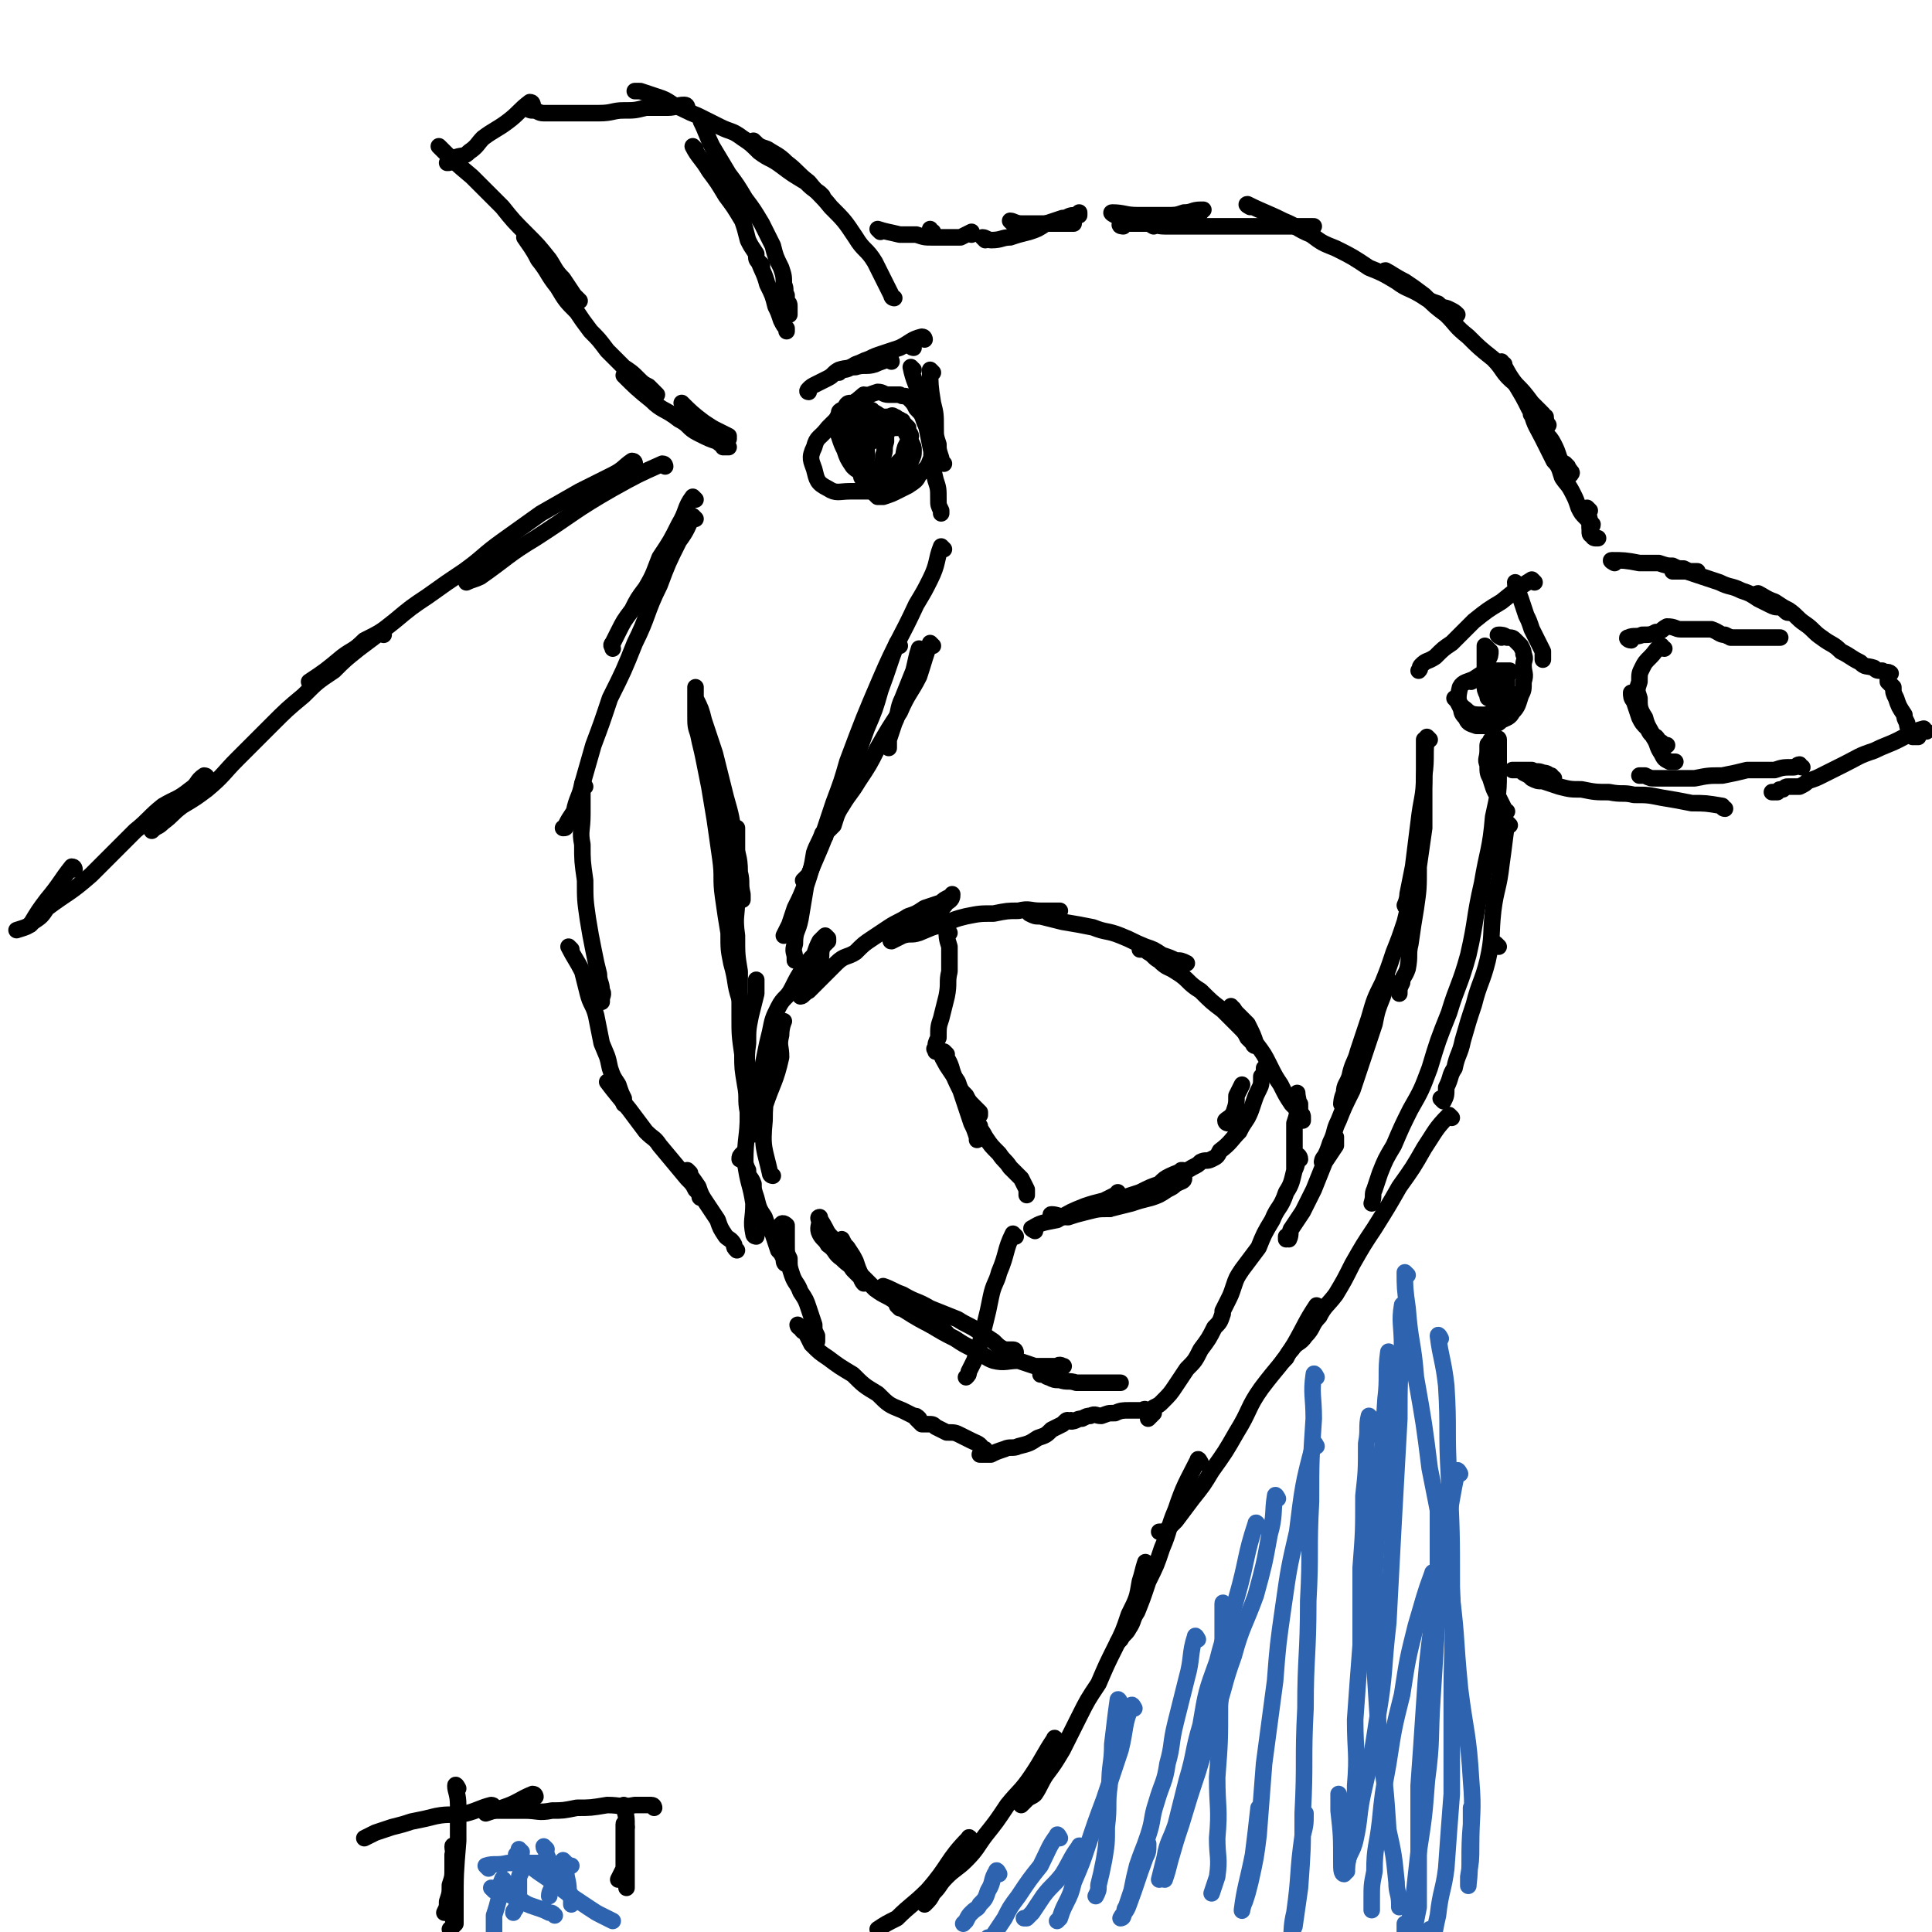 <svg viewBox='0 0 700 700' version='1.1' xmlns='http://www.w3.org/2000/svg' xmlns:xlink='http://www.w3.org/1999/xlink'><g fill='none' stroke='#000000' stroke-width='6' stroke-linecap='round' stroke-linejoin='round'><path d='M344,338c0,0 -1,-1 -1,-1 0,2 0,3 1,6 0,5 0,5 0,9 -1,4 0,4 -1,9 -1,4 -1,4 -2,8 -1,3 -1,3 -1,7 -1,2 -1,2 -1,4 -1,0 0,0 0,1 '/><path d='M342,382c0,0 -1,-1 -1,-1 0,2 1,3 2,5 2,3 2,3 4,6 1,3 1,3 3,5 1,2 1,2 3,4 1,1 1,1 2,2 0,0 0,0 0,1 '/><path d='M343,382c0,0 -1,-1 -1,-1 1,3 2,3 3,7 1,3 1,3 3,7 1,3 1,3 2,6 1,3 1,3 2,6 1,2 1,2 2,5 0,0 0,0 0,1 '/><path d='M355,408c0,0 -1,-1 -1,-1 1,2 2,3 3,5 2,3 2,3 5,6 2,3 2,2 4,5 2,2 2,2 4,4 1,2 1,2 2,4 0,1 0,1 0,2 '/><path d='M375,446c0,0 -2,-1 -1,-1 3,-2 4,-2 9,-3 5,-3 5,-3 10,-5 3,-1 3,-1 7,-2 2,-1 2,-1 4,-2 1,0 0,0 1,-1 '/><path d='M382,441c0,0 -2,-1 -1,-1 2,0 3,1 6,1 3,-1 3,-1 7,-2 4,-1 4,-1 8,-1 4,-1 4,-1 8,-2 3,-1 3,-1 7,-2 3,-1 3,-1 6,-3 2,-1 2,-1 3,-2 2,-1 3,-1 3,-2 0,0 -1,0 -2,1 -1,0 -1,0 -3,1 '/><path d='M402,438c0,0 -2,-1 -1,-1 5,-3 6,-3 12,-5 4,-2 4,-2 7,-3 2,-2 2,-2 4,-3 2,-1 3,-1 4,-2 1,0 0,0 0,0 '/><path d='M427,427c0,0 -2,-1 -1,-1 2,-2 3,-1 6,-3 2,-1 2,-1 3,-2 2,-1 2,0 4,-1 2,-1 2,-1 3,-3 4,-3 4,-4 7,-7 1,-2 1,-2 3,-5 1,-2 1,-2 2,-5 1,-3 1,-3 2,-5 1,-2 1,-2 1,-5 1,-1 1,-1 1,-3 0,0 0,0 0,0 '/><path d='M445,407c0,0 -1,0 -1,-1 1,-1 2,-1 3,-3 1,-3 1,-3 1,-6 1,-2 1,-2 2,-4 0,0 0,0 0,0 '/><path d='M368,448c0,0 -1,-1 -1,-1 -3,6 -2,7 -5,14 -1,4 -2,4 -3,9 -1,5 -1,5 -2,9 -1,4 -1,4 -2,8 -1,3 -1,3 -2,6 -1,2 -1,2 -2,4 0,1 0,1 -1,2 '/><path d='M323,468c0,0 -1,-1 -1,-1 4,3 4,5 9,8 3,2 3,2 6,3 2,1 2,1 4,3 1,1 1,1 2,2 '/><path d='M321,467c0,0 -1,-1 -1,-1 3,1 4,2 7,3 5,3 5,2 10,5 5,2 5,2 10,4 3,2 4,2 7,4 3,2 3,2 6,4 2,2 2,2 4,3 1,0 1,0 3,0 1,0 1,1 1,1 '/><path d='M326,474c0,0 -1,-1 -1,-1 5,3 6,4 12,7 5,3 5,3 9,5 3,2 3,2 7,4 4,2 4,3 7,4 4,1 5,0 9,0 3,1 3,1 6,2 2,0 2,0 5,0 2,0 2,0 4,0 1,0 2,0 1,0 0,0 -1,-1 -2,0 -2,0 -2,0 -3,0 -1,1 -1,1 -2,1 -1,0 -1,1 -1,1 0,0 0,0 0,1 2,0 2,1 3,1 2,1 2,1 4,1 3,1 3,0 6,1 3,0 3,0 5,0 3,0 3,0 5,0 2,0 2,0 3,0 1,0 1,0 2,0 0,0 1,0 1,0 -1,0 -1,0 -3,0 '/><path d='M337,480c0,0 0,-1 -1,-1 -5,-4 -5,-4 -11,-7 -4,-3 -4,-2 -8,-5 -3,-3 -3,-3 -6,-6 -3,-3 -3,-2 -6,-5 -3,-2 -2,-3 -5,-5 -1,-2 -2,-2 -3,-4 -1,-2 0,-3 0,-5 0,0 0,1 0,1 0,-1 -1,-2 0,-2 0,1 1,2 2,4 1,2 1,2 3,4 1,3 1,3 3,6 2,2 2,2 4,5 1,1 1,1 3,3 0,1 1,2 1,2 0,0 -1,-1 -1,-3 -1,-2 -1,-2 -2,-5 -1,-2 -1,-2 -3,-5 -1,-1 -1,-1 -2,-3 0,0 0,0 0,0 '/><path d='M280,426c0,0 -1,0 -1,-1 -2,-9 -3,-9 -2,-19 0,-9 1,-9 3,-19 1,-6 1,-6 3,-12 0,-3 1,-5 1,-5 0,0 -1,2 -1,5 -1,4 0,4 0,8 -2,9 -3,9 -6,18 -1,3 -1,6 -1,6 -1,0 0,-2 0,-5 0,-4 -1,-4 0,-9 0,-5 0,-5 1,-10 1,-5 1,-5 2,-9 1,-5 1,-5 3,-9 2,-4 3,-3 5,-7 2,-4 2,-4 4,-7 2,-3 2,-3 4,-5 1,-3 1,-3 2,-5 1,-1 1,-1 2,-2 0,0 0,0 1,1 0,0 0,0 0,1 -1,1 -1,1 -2,2 -1,3 0,3 -1,5 -1,2 -2,2 -3,4 -1,2 -1,2 -1,4 -1,2 -1,2 -2,3 0,1 -1,2 -1,2 1,0 1,-1 3,-2 2,-2 2,-2 4,-4 3,-3 3,-3 6,-6 3,-3 4,-2 7,-4 3,-3 3,-3 6,-5 3,-2 3,-2 6,-4 3,-2 4,-2 7,-4 3,-1 3,-1 6,-3 3,-1 3,-1 6,-2 1,-1 1,-1 3,-2 1,0 1,-1 1,-1 0,1 0,2 -2,3 -2,3 -2,2 -5,4 -2,2 -2,2 -5,4 -2,1 -1,2 -4,3 -1,1 -1,0 -3,1 -2,1 -4,2 -3,2 0,0 2,-1 4,-2 3,-1 3,0 6,-1 5,-2 4,-2 9,-3 4,-2 4,-2 8,-3 5,-1 5,-1 10,-1 5,-1 5,-1 9,-1 4,-1 4,0 8,0 2,0 2,0 5,0 0,0 0,0 1,0 1,0 1,0 1,0 0,0 -1,0 -2,0 -1,0 -1,0 -3,0 -1,0 -1,0 -3,0 -1,0 -1,0 -1,0 -1,0 -1,0 -2,0 -1,0 -1,0 -1,0 0,0 0,0 1,1 2,1 2,1 4,1 4,1 4,1 8,2 6,1 6,1 11,2 5,2 5,1 10,3 5,2 4,2 9,4 3,1 3,1 6,3 3,1 3,1 5,2 2,0 2,1 3,1 0,0 1,0 1,0 -2,-1 -2,-1 -4,-1 -3,0 -3,0 -5,-1 -2,-1 -2,-1 -4,-2 -1,0 -1,0 -2,-1 -1,0 -1,0 -1,0 -1,0 -1,0 -1,0 1,0 2,0 3,1 2,1 2,2 4,3 3,3 3,2 6,4 5,3 4,4 9,7 4,4 4,4 8,7 3,3 3,3 6,6 2,2 2,2 3,4 1,1 1,1 2,2 0,1 1,1 1,1 -1,-1 -2,-2 -3,-3 -1,-3 -1,-3 -2,-5 -1,-2 -1,-2 -2,-3 -1,-2 -2,-2 -2,-3 0,0 0,-1 0,0 1,0 1,1 2,2 2,2 2,2 4,4 2,4 2,4 3,7 3,4 3,4 5,8 2,4 2,4 4,7 2,4 2,4 4,7 2,2 2,2 3,4 0,1 0,1 1,2 0,0 0,-1 0,-1 0,-1 0,-1 -1,-2 0,-2 0,-2 0,-3 -1,-1 -1,-1 -1,-2 0,0 0,0 0,-1 0,0 0,-1 0,-1 0,2 1,3 0,5 0,3 0,3 -1,6 0,3 0,3 0,6 0,3 0,3 0,5 0,2 0,2 0,4 0,1 0,1 0,2 0,0 0,0 0,0 0,-1 0,-1 0,-2 0,-1 0,-1 0,-2 1,0 2,0 2,0 0,-1 -1,-2 -1,-1 0,2 0,3 -1,5 -1,4 -1,5 -3,8 -2,6 -3,5 -5,10 -3,5 -3,5 -5,10 -3,4 -3,4 -6,8 -2,3 -2,3 -3,6 -1,3 -1,3 -2,5 -1,2 -1,2 -2,4 0,0 0,0 0,1 -1,3 -1,3 -3,5 -2,4 -2,4 -5,8 -2,4 -2,4 -5,7 -2,3 -2,3 -4,6 -2,3 -2,3 -5,6 -1,1 -1,1 -3,2 -1,2 -2,3 -2,4 0,0 1,-1 2,-2 0,-1 0,-1 -1,-1 0,-1 0,0 -1,0 -1,0 -1,-1 -2,0 -3,0 -2,0 -5,0 -2,0 -3,0 -5,1 -3,0 -2,0 -5,1 -2,0 -2,-1 -4,0 -1,0 -1,0 -3,1 -2,0 -2,1 -4,1 0,0 1,0 0,0 0,-1 0,0 -1,0 0,0 0,-1 -1,0 0,0 0,0 -1,1 -2,1 -2,1 -4,2 -2,2 -2,2 -5,3 -3,2 -3,2 -7,3 -2,1 -3,0 -5,1 -3,1 -3,1 -5,2 -1,0 -1,0 -1,0 -1,0 -1,0 -1,0 -1,0 -1,0 -1,0 0,0 -1,0 -1,0 1,-1 1,-1 1,-1 0,-1 1,0 1,0 0,-1 0,-1 -1,-1 -1,-2 -2,-2 -4,-3 -2,-1 -2,-1 -4,-2 -2,-1 -2,-1 -5,-1 -2,-1 -2,-1 -4,-2 -1,-1 -1,-1 -3,-1 -1,0 -1,0 -2,0 -1,-1 -1,-1 -2,-2 0,0 1,0 1,0 -1,-1 -1,-1 -2,-1 -2,-1 -2,-1 -4,-2 -5,-2 -5,-2 -9,-6 -5,-3 -5,-3 -9,-7 -5,-3 -5,-3 -9,-6 -3,-2 -3,-2 -6,-5 -1,-2 -1,-2 -2,-4 -1,-1 -1,0 -2,-2 -1,0 -1,-1 -1,-1 0,0 1,1 2,2 1,0 1,0 2,1 1,0 1,0 1,0 1,1 0,1 1,2 0,1 1,1 1,1 0,0 0,-1 0,-2 -1,-2 -1,-2 -1,-4 -1,-3 -1,-3 -2,-6 -1,-3 -1,-3 -3,-6 -1,-3 -2,-3 -3,-6 -1,-3 -1,-3 -1,-6 -1,-2 -1,-2 -1,-5 0,-2 0,-2 0,-4 0,-1 0,-1 0,-2 0,-1 0,-1 0,-1 -1,-1 -2,-1 -2,0 0,1 1,2 1,4 0,1 0,1 1,3 0,2 0,2 0,4 0,1 0,1 0,2 0,0 0,0 0,0 0,0 0,1 0,1 -1,0 -1,-1 -1,-2 -1,-2 -1,-2 -2,-3 -1,-3 -1,-3 -2,-6 -2,-3 -2,-3 -3,-6 -2,-3 -2,-3 -3,-7 -1,-3 -1,-3 -1,-5 -1,-3 -2,-2 -2,-5 -1,-2 -1,-2 -1,-3 -1,-1 -2,-1 -2,-1 0,-1 0,-1 1,-2 '/><path d='M334,236c0,0 -1,-1 -1,-1 -1,3 -1,4 -2,8 -2,5 -2,5 -4,10 -2,4 -1,5 -3,9 -1,3 -1,3 -2,6 0,2 0,2 0,3 '/><path d='M338,234c0,0 -1,-1 -1,-1 -2,5 -2,6 -4,12 -3,6 -4,6 -7,13 -4,6 -4,6 -8,13 -3,6 -3,6 -7,12 -3,5 -3,4 -6,9 -2,3 -2,4 -3,7 -1,1 -1,1 -2,2 '/><path d='M342,199c0,0 -1,-1 -1,-1 -2,5 -1,6 -4,12 -2,4 -2,4 -5,9 -6,13 -7,13 -13,27 -6,14 -6,14 -12,30 -2,7 -2,7 -5,15 -2,6 -2,6 -4,12 -3,7 -2,7 -5,14 -1,1 -1,1 -2,2 '/><path d='M326,234c0,0 -1,-1 -1,-1 -3,8 -3,9 -6,17 -2,7 -2,7 -5,14 -3,8 -3,9 -6,16 -3,9 -3,9 -7,17 -4,12 -5,12 -9,23 -2,5 -2,5 -4,9 -1,3 -1,3 -2,6 -1,2 -1,2 -2,4 '/><path d='M299,303c0,0 -1,-1 -1,-1 -1,3 -2,4 -3,7 -1,6 -1,6 -3,12 -1,6 -1,6 -2,12 -1,5 -2,4 -2,9 -1,3 0,3 0,5 0,1 0,1 0,1 '/><path d='M518,268c0,0 -1,-1 -1,-1 -1,6 0,7 -1,14 0,8 -1,8 -2,17 -1,8 -1,8 -2,16 -1,5 -1,5 -2,10 0,2 -1,4 -1,4 0,1 1,-1 1,-2 '/><path d='M517,269c0,0 -1,-1 -1,-1 0,4 0,5 0,9 0,6 0,6 0,11 0,6 0,6 0,12 -1,7 -1,7 -2,14 0,8 0,8 -1,15 -1,6 -1,6 -2,13 -1,4 0,4 -1,9 -1,3 -2,3 -2,5 -1,2 -1,2 -1,4 '/><path d='M513,327c0,0 -1,-1 -1,-1 -2,3 -2,4 -3,8 -2,6 -2,6 -4,11 -2,6 -2,6 -4,11 -3,6 -3,6 -5,13 -2,6 -2,6 -4,12 -1,4 -2,4 -3,9 -1,3 -2,3 -2,6 -1,2 -1,4 -1,4 1,-1 1,-4 2,-7 '/><path d='M503,355c0,0 -1,-1 -1,-1 -1,3 0,4 -1,7 -2,5 -2,5 -3,10 -2,6 -2,6 -4,12 -2,6 -2,6 -4,12 -3,6 -3,6 -5,11 -2,4 -1,4 -3,8 -1,3 -1,3 -2,5 -1,1 -1,2 -1,2 1,0 1,-2 2,-4 1,-1 1,0 2,-2 1,-1 1,-1 1,-2 0,0 0,-1 0,-1 0,1 0,2 0,3 -2,3 -2,3 -4,6 -2,5 -2,5 -4,10 -2,4 -2,4 -4,8 -2,3 -2,3 -4,6 -1,1 0,2 -1,4 0,0 0,-1 -1,-1 0,0 0,1 0,1 '/><path d='M274,448c0,0 -1,0 -1,-1 -1,-5 0,-5 0,-11 -1,-7 -2,-7 -3,-15 0,-9 1,-9 1,-17 0,-6 0,-6 0,-13 0,-6 -1,-6 0,-13 0,-5 0,-5 1,-10 1,-4 1,-4 2,-8 0,-2 0,-2 0,-5 '/><path d='M273,411c0,0 -1,0 -1,-1 -1,-3 -1,-4 -1,-7 -1,-5 0,-5 -1,-10 -1,-6 -1,-6 -1,-11 -1,-7 -1,-7 -1,-14 0,-8 0,-8 0,-16 -1,-6 -1,-6 -1,-13 -1,-7 0,-7 0,-13 0,-5 0,-5 0,-10 0,-3 0,-3 0,-7 0,-3 0,-3 0,-5 0,-2 0,-2 0,-4 0,0 0,0 0,0 '/><path d='M269,363c0,0 -1,0 -1,-1 -2,-6 -1,-6 -3,-13 -1,-5 -1,-5 -1,-11 -1,-6 -1,-6 -2,-13 -1,-7 0,-7 -1,-14 -1,-7 -1,-7 -2,-14 -1,-6 -1,-6 -2,-12 -1,-5 -1,-5 -2,-10 -1,-5 -1,-4 -2,-9 -1,-3 -1,-3 -1,-7 0,-3 0,-3 0,-5 0,-1 0,-1 0,-3 0,0 0,0 0,-1 0,0 0,-1 0,-1 0,2 0,2 0,4 2,4 2,4 3,8 2,6 2,6 4,12 2,8 2,8 4,16 2,7 2,7 3,15 1,6 2,6 2,12 1,4 0,4 1,8 0,1 0,2 0,2 -1,0 -1,-2 -1,-4 -1,-4 -1,-4 -2,-9 -2,-6 -2,-6 -4,-13 0,-1 0,-1 0,-2 '/><path d='M357,87c0,0 -1,-1 -1,-1 1,0 2,1 3,1 4,0 4,-1 7,-1 3,-1 3,-1 7,-2 3,-1 3,-1 6,-3 3,-1 3,-1 6,-2 2,0 2,-1 4,-1 1,0 1,0 2,0 0,0 0,-1 0,-1 0,0 0,0 0,0 '/><path d='M409,79c0,0 -2,-1 -1,-1 3,0 5,0 9,0 3,0 3,0 7,0 2,0 2,0 5,-1 3,0 3,-1 6,-1 1,0 1,0 1,0 '/><path d='M407,82c0,0 -2,0 -1,-1 2,0 3,0 5,0 3,0 3,0 6,0 4,-1 4,-2 8,-3 1,0 0,1 0,1 '/><path d='M418,82c0,0 -2,-1 -1,-1 1,0 2,1 5,1 2,0 2,0 5,0 3,0 3,0 7,0 5,0 5,0 9,0 5,0 5,0 10,0 5,0 5,0 10,0 3,0 3,0 6,0 2,0 2,0 5,0 1,0 1,0 2,0 '/><path d='M453,75c0,0 -2,-1 -1,-1 6,3 7,3 13,6 5,2 5,3 10,5 4,3 4,3 9,5 6,3 6,3 12,7 5,2 5,2 10,5 4,3 4,2 9,5 3,2 3,2 6,3 2,2 2,1 4,2 2,1 2,1 3,2 '/><path d='M503,99c0,0 -2,-1 -1,-1 2,1 3,2 7,4 3,2 3,2 7,5 4,4 4,4 8,7 4,4 3,4 8,8 4,4 4,4 9,8 4,4 3,5 8,9 3,3 3,3 6,7 2,2 2,2 4,4 1,2 1,4 2,4 0,0 -1,-1 -1,-3 -1,0 -1,0 -1,-1 '/><path d='M545,132c0,0 -2,-1 -1,-1 2,3 2,4 5,8 3,5 3,5 5,9 2,3 2,3 4,7 2,3 3,2 5,6 1,2 1,2 2,5 1,2 2,2 3,3 0,1 1,1 1,2 0,1 0,1 0,1 0,0 1,-1 0,-1 -1,-2 -1,-2 -2,-3 0,0 0,0 -1,0 '/><path d='M556,151c0,0 -2,-1 -1,-1 1,4 2,5 4,9 2,4 2,4 4,8 2,2 2,3 3,6 2,3 2,2 4,6 1,2 1,2 2,5 1,2 1,2 3,4 1,1 1,1 2,2 0,1 -1,1 -1,1 0,0 0,-1 0,-1 '/><path d='M576,185c0,0 -1,-1 -1,-1 0,2 1,3 1,5 0,2 0,2 0,4 0,1 1,1 1,1 0,1 1,1 1,1 0,0 0,0 1,0 '/><path d='M585,204c0,0 -2,-1 -1,-1 4,0 5,0 10,1 4,0 4,0 7,0 3,1 3,1 5,1 2,1 2,1 4,1 2,1 2,1 3,1 1,0 2,0 2,0 0,0 -2,0 -3,0 -1,0 -1,0 -2,0 -1,0 -1,0 -2,0 0,0 0,0 -1,0 0,0 0,0 0,0 -1,0 -1,0 -1,0 1,0 1,0 2,0 2,0 2,0 3,0 3,1 3,1 6,2 3,1 3,1 6,2 4,2 4,1 8,3 3,1 3,1 6,3 2,1 2,1 4,2 2,1 2,1 4,1 2,1 2,2 3,2 0,0 0,0 0,0 '/><path d='M638,216c-1,0 -2,-1 -1,-1 2,1 3,2 6,3 3,2 3,2 5,3 3,2 3,3 6,5 3,2 3,3 6,5 4,3 4,2 7,5 4,2 3,2 7,4 2,2 2,1 5,2 1,1 1,1 3,1 1,1 2,0 3,1 0,0 -1,1 -1,2 0,0 0,0 0,1 1,1 1,1 2,2 0,2 0,2 1,4 1,3 1,3 3,6 0,1 0,1 1,3 0,1 0,1 1,3 1,1 0,1 1,2 1,0 1,0 2,0 '/><path d='M698,265c-1,0 -1,-1 -1,-1 -4,1 -5,2 -9,4 -4,2 -5,2 -9,4 -6,2 -5,2 -11,5 -4,2 -4,2 -8,4 -2,1 -2,1 -5,2 -1,1 -1,1 -3,2 -2,0 -2,0 -4,0 -1,0 -1,0 -2,1 -2,0 -1,0 -2,1 -1,0 -1,0 -2,0 '/><path d='M653,278c-1,0 -1,-1 -1,-1 -1,0 -1,1 -2,1 -4,0 -4,0 -7,1 -5,0 -5,0 -10,0 -4,1 -4,1 -9,2 -5,0 -5,0 -10,1 -4,0 -4,0 -8,0 -3,0 -3,0 -6,0 -2,0 -2,0 -4,-1 -1,0 -1,0 -2,0 '/><path d='M625,293c-1,0 -1,-1 -1,-1 -6,-1 -6,-1 -11,-1 -5,-1 -5,-1 -11,-2 -5,-1 -5,-1 -10,-1 -4,-1 -4,0 -9,-1 -5,0 -5,0 -10,-1 -4,0 -4,0 -8,-1 -3,-1 -3,-1 -6,-2 -2,0 -2,0 -4,-1 -1,-1 -1,-1 -3,-2 0,0 0,0 0,0 '/><path d='M563,282c0,0 -1,0 -1,-1 -1,0 -1,-1 -3,-1 -2,-1 -2,0 -4,-1 -2,0 -2,0 -4,0 -1,0 -1,0 -2,0 -1,0 -1,0 -1,0 '/><path d='M324,108c0,0 -1,0 -1,-1 -3,-6 -3,-6 -6,-12 -3,-5 -4,-4 -7,-9 -4,-6 -4,-6 -9,-11 -4,-5 -4,-4 -8,-9 -4,-3 -4,-4 -8,-7 -3,-3 -4,-3 -7,-5 -3,-1 -3,-1 -5,-3 0,0 0,0 0,0 '/><path d='M298,71c0,0 0,0 -1,-1 -3,-2 -3,-2 -5,-4 -5,-3 -5,-3 -9,-6 -4,-3 -4,-2 -8,-5 -3,-3 -3,-3 -6,-5 -4,-3 -4,-2 -8,-4 -4,-2 -4,-2 -8,-4 -5,-2 -4,-2 -9,-4 -3,-2 -3,-2 -6,-3 -3,-1 -3,-1 -6,-2 -1,0 -1,0 -2,0 '/><path d='M249,39c0,0 0,-1 -1,-1 -3,0 -3,1 -6,1 -4,0 -4,0 -8,0 -4,1 -4,1 -8,1 -4,0 -4,1 -9,1 -4,0 -4,0 -8,0 -4,0 -4,0 -8,0 -2,0 -2,0 -4,0 -2,0 -2,-1 -4,-1 -1,0 -1,0 -2,-1 0,0 0,0 0,0 '/><path d='M193,38c0,0 0,-1 -1,-1 -4,3 -4,4 -8,7 -4,3 -5,3 -9,6 -2,2 -2,3 -5,5 -2,2 -2,1 -5,2 -1,1 -1,1 -2,1 0,1 0,1 -1,1 0,0 0,0 0,0 '/><path d='M160,54c0,0 -1,-1 -1,-1 5,5 6,6 12,11 5,5 5,5 11,11 4,5 4,5 9,10 4,4 4,4 8,9 2,3 2,4 5,7 2,3 2,3 4,6 1,1 1,1 2,2 '/><path d='M191,87c0,0 -1,-1 -1,-1 2,3 3,4 5,8 4,5 3,5 7,10 3,5 3,5 7,9 2,3 2,3 5,7 3,3 3,3 6,7 3,3 3,3 6,6 3,2 3,2 5,4 2,2 2,2 4,3 1,1 1,1 2,2 1,1 1,1 1,1 '/><path d='M227,137c0,0 -1,-1 -1,-1 4,4 5,5 10,9 4,4 5,3 10,7 4,2 3,3 7,5 4,2 4,2 7,3 1,1 1,1 3,2 1,0 1,0 1,0 0,0 -1,0 -2,0 0,0 0,0 0,0 '/><path d='M248,147c0,0 -1,-1 -1,-1 3,3 4,4 8,7 3,2 3,2 5,3 2,1 2,1 4,2 0,1 0,1 0,1 '/><path d='M338,84c0,0 -1,0 -1,-1 '/><path d='M319,84c0,0 -1,-1 -1,-1 3,1 4,1 8,2 3,0 3,0 6,0 3,1 3,1 6,1 3,0 3,0 5,0 3,0 3,0 5,0 2,-1 2,-1 4,-2 0,0 0,1 0,1 '/><path d='M367,81c0,0 -1,-1 -1,-1 1,0 2,1 4,1 2,0 2,0 4,0 1,0 1,0 3,0 1,0 1,0 2,0 2,0 2,0 3,0 3,0 3,0 5,0 0,0 0,0 0,0 1,0 1,0 2,0 0,0 0,0 0,0 '/><path d='M404,78c0,0 -2,-1 -1,-1 4,0 5,1 9,1 6,0 6,0 12,0 4,0 4,0 9,-1 1,0 1,0 2,0 '/><path d='M252,181c0,0 -1,-1 -1,-1 -3,4 -2,5 -5,10 -3,6 -3,6 -7,12 -2,5 -2,6 -5,11 -3,4 -3,4 -5,8 -3,4 -3,4 -5,8 -1,2 -1,2 -2,4 -1,1 0,1 0,2 '/><path d='M252,188c0,0 -1,-1 -1,-1 -2,4 -2,5 -5,9 -4,8 -4,8 -7,16 -5,10 -4,11 -9,21 -4,10 -4,10 -9,20 -3,9 -3,9 -6,17 -2,7 -2,7 -4,14 -1,5 -2,5 -3,10 -2,3 -2,3 -3,5 0,1 0,1 -1,1 '/><path d='M212,285c0,0 -1,-1 -1,-1 0,5 0,6 0,11 0,6 -1,6 0,11 0,6 0,6 1,13 0,7 0,7 1,14 1,6 1,6 2,11 1,5 1,5 2,9 0,3 1,3 1,6 1,1 0,2 0,3 0,1 0,0 0,1 '/><path d='M207,344c0,0 -1,-1 -1,-1 2,4 3,5 5,9 1,4 1,4 2,8 1,4 2,4 3,8 1,5 1,5 2,10 2,5 2,4 3,9 1,3 1,3 3,6 1,3 1,3 2,5 0,1 0,1 0,2 0,0 0,0 0,0 '/><path d='M221,393c0,0 -1,-1 -1,-1 3,4 4,5 8,10 3,4 3,4 6,8 3,3 3,2 5,5 5,6 5,6 10,12 2,2 2,2 3,4 1,1 1,1 2,2 0,1 0,1 0,1 -1,0 0,-1 -1,-2 0,-1 -1,-1 -1,-2 0,0 0,0 0,0 '/><path d='M250,425c0,0 -1,-1 -1,-1 1,2 2,3 4,6 1,3 1,3 3,6 2,3 2,3 4,6 1,3 1,3 3,6 1,1 2,1 3,3 0,1 0,1 1,2 '/><path d='M547,299c0,0 -1,-1 -1,-1 -1,7 -1,8 -2,15 -1,9 -2,9 -3,17 -1,9 0,9 -2,18 -2,8 -3,8 -5,16 -2,6 -2,6 -4,13 -1,5 -2,5 -3,10 -2,3 -1,3 -3,7 0,3 0,3 -1,5 0,0 -1,-1 -1,-1 '/><path d='M543,343c0,0 -1,-1 -1,-1 '/><path d='M546,294c0,0 -1,0 -1,-1 -1,-2 -1,-2 -2,-4 -2,-3 -2,-4 -3,-7 -1,-2 -1,-2 -1,-5 -1,-2 0,-2 0,-5 0,-1 0,-1 0,-2 0,-1 1,0 1,-1 0,-1 0,-1 1,-1 0,-1 0,0 1,0 0,0 1,-1 1,0 0,1 0,1 0,3 0,4 0,4 0,7 0,9 0,9 -2,18 -1,12 -2,12 -4,24 -3,13 -2,13 -5,26 -3,11 -4,11 -7,21 -4,10 -4,10 -7,20 -3,8 -3,8 -7,15 -3,6 -3,6 -6,13 -3,5 -3,5 -5,10 -1,3 -1,3 -2,6 -1,2 0,2 -1,5 '/><path d='M526,405c0,0 -1,-1 -1,-1 -5,5 -5,6 -9,12 -4,7 -4,7 -9,14 -4,7 -4,7 -9,15 -4,6 -4,6 -8,13 -3,6 -3,6 -6,11 -3,4 -4,4 -6,8 -3,3 -2,4 -5,7 -2,3 -3,2 -5,5 -1,1 -1,1 -2,3 0,0 0,0 -1,1 '/><path d='M478,474c0,0 -1,-1 -1,-1 -4,6 -4,7 -8,14 -5,8 -6,8 -12,16 -5,7 -4,8 -9,16 -4,7 -4,7 -9,14 -3,5 -3,5 -7,10 -3,4 -3,4 -6,8 -2,2 -2,2 -4,4 0,0 -1,0 -2,0 '/><path d='M435,530c0,0 -1,-2 -1,-1 -4,8 -5,9 -8,18 -3,7 -2,7 -5,14 -2,6 -2,6 -5,12 -2,6 -2,6 -4,11 -2,3 -1,3 -3,6 -1,2 -2,2 -3,4 0,0 0,0 -1,1 '/><path d='M416,567c0,0 -1,-1 -1,-1 -1,3 -1,4 -2,7 -1,6 -1,6 -4,12 -2,6 -2,6 -5,12 -3,6 -3,6 -6,13 -4,6 -4,6 -7,12 -3,6 -3,6 -6,12 -3,5 -3,5 -6,9 -2,3 -2,4 -4,7 -1,1 -2,1 -3,2 -1,1 -1,1 -2,2 '/><path d='M383,631c0,0 -1,-2 -1,-1 -4,6 -4,7 -8,13 -4,6 -5,6 -9,11 -4,6 -4,6 -8,11 -3,4 -3,5 -7,9 -3,3 -4,3 -7,6 -3,3 -2,3 -5,6 -1,2 -1,2 -3,4 0,0 0,0 0,0 '/><path d='M352,667c0,0 -1,-2 -1,-1 -8,8 -7,10 -15,19 -5,5 -6,5 -11,10 -4,2 -4,2 -7,4 '/><path d='M227,655c0,0 -1,-1 -1,-1 0,2 1,3 1,6 0,4 0,4 0,9 0,4 0,4 0,8 0,3 0,3 0,6 0,1 0,1 0,1 '/><path d='M227,662c0,0 -1,-2 -1,-1 0,4 0,5 0,10 0,3 0,3 0,6 -1,2 -1,2 -2,4 0,0 0,0 0,0 '/><path d='M237,655c0,0 0,-1 -1,-1 -3,0 -3,0 -6,0 -5,1 -5,0 -10,0 -6,1 -6,1 -11,1 -5,1 -5,1 -9,1 -5,1 -5,0 -10,0 -4,0 -4,0 -7,0 -2,0 -2,0 -4,0 '/><path d='M194,651c0,0 0,-1 -1,-1 -5,2 -5,3 -11,5 -3,1 -3,1 -6,2 '/><path d='M165,670c0,0 -1,-2 -1,-1 0,2 1,3 1,6 0,5 0,5 0,9 0,3 0,3 0,6 0,2 -1,2 -1,5 0,0 0,0 0,0 '/><path d='M165,673c0,0 -1,-1 -1,-1 0,1 0,2 0,5 0,3 0,3 -1,6 0,3 0,3 -1,6 0,2 0,2 -1,4 0,0 0,0 0,0 '/><path d='M166,648c0,0 -1,-2 -1,-1 0,2 1,3 1,7 0,7 0,7 0,13 -1,12 -1,12 -1,23 0,3 0,3 0,7 -1,1 -1,1 -2,2 '/><path d='M179,655c0,0 0,-1 -1,-1 -4,1 -5,2 -9,3 -5,1 -6,0 -11,1 -4,1 -4,1 -9,2 -3,1 -3,1 -7,2 -3,1 -3,1 -6,2 -2,1 -2,1 -4,2 '/><path d='M241,169c0,0 0,-1 -1,-1 -9,4 -9,4 -18,9 -14,8 -14,9 -28,18 -10,6 -10,7 -20,14 -2,1 -3,1 -5,2 '/><path d='M230,168c0,0 0,-1 -1,-1 -3,2 -3,3 -7,5 -6,3 -6,3 -12,6 -7,4 -7,4 -14,8 -7,5 -7,5 -14,10 -7,5 -7,6 -14,11 -6,4 -6,4 -13,9 -6,4 -6,4 -12,9 -5,4 -5,4 -11,7 -4,4 -4,3 -8,6 -6,5 -6,5 -12,9 '/><path d='M139,230c0,0 0,-1 -1,-1 -4,3 -4,3 -8,6 -5,4 -5,4 -9,8 -6,4 -6,4 -11,9 -6,5 -6,5 -12,11 -6,6 -6,6 -12,12 -5,5 -5,6 -11,11 -4,3 -4,3 -9,6 -4,3 -3,3 -7,6 -2,2 -2,1 -4,3 '/><path d='M75,282c0,0 0,-1 -1,-1 -3,2 -2,3 -5,5 -5,4 -5,3 -10,6 -5,4 -5,5 -10,9 -4,4 -4,4 -8,8 -4,4 -4,4 -8,8 -8,7 -8,6 -16,12 -2,3 -2,3 -5,5 -2,2 -3,2 -6,3 0,0 0,0 0,0 '/><path d='M27,315c0,0 0,-1 -1,-1 -4,5 -4,6 -9,12 -3,4 -3,4 -6,9 '/><path d='M331,126c0,0 -1,0 -1,-1 '/><path d='M338,135c0,0 -1,-1 -1,-1 0,5 0,6 1,12 1,4 1,4 1,9 0,3 0,3 1,6 0,2 0,2 1,5 0,1 0,1 1,2 0,0 0,0 0,0 '/><path d='M331,134c0,0 -1,-1 -1,-1 1,5 2,6 4,12 1,6 1,6 2,11 1,5 1,5 2,10 0,4 0,4 1,8 1,3 1,3 1,7 0,2 0,2 1,4 0,0 0,0 0,0 0,0 0,0 0,1 '/><path d='M335,123c0,0 0,-1 -1,-1 -4,1 -4,2 -8,4 -3,1 -3,1 -6,2 -3,1 -3,1 -5,2 -3,1 -2,1 -5,2 -3,2 -3,1 -6,2 -2,1 -2,2 -4,3 -2,1 -2,1 -4,2 -2,1 -2,1 -3,2 -1,1 0,1 0,1 '/><path d='M323,131c0,0 0,-1 -1,-1 -2,1 -3,1 -5,2 -3,1 -4,0 -7,1 -3,0 -2,1 -5,1 -1,1 -1,1 -1,1 '/><path d='M556,211c0,0 -1,-1 -1,-1 -5,3 -6,4 -11,8 -5,3 -5,3 -10,7 -4,4 -4,4 -8,8 -3,2 -3,2 -6,5 -3,2 -3,1 -5,3 -1,1 0,1 -1,2 '/><path d='M550,212c0,0 -1,-1 -1,-1 0,2 1,3 2,6 1,3 1,3 2,6 1,2 1,2 2,5 1,2 1,2 2,4 1,2 1,2 2,4 0,1 0,1 0,2 0,1 0,1 0,1 '/><path d='M544,231c0,0 -2,-1 -1,-1 1,0 2,0 3,1 2,0 2,0 3,1 1,1 1,1 2,2 1,2 1,2 1,3 1,2 0,2 0,4 0,3 1,3 0,6 0,3 0,3 -1,5 -1,3 -1,4 -3,6 -1,2 -2,2 -4,3 -2,2 -2,1 -5,2 -2,0 -2,0 -4,0 -3,-1 -3,-1 -4,-3 -2,-2 -1,-2 -2,-4 -1,-2 -1,-2 -2,-3 '/><path d='M314,144c0,0 0,-1 -1,-1 -6,5 -7,6 -13,12 -3,4 -4,3 -5,7 -2,4 -1,5 0,8 1,4 1,5 5,7 3,2 4,1 8,1 4,0 4,0 8,0 2,0 2,-1 4,-1 0,0 0,0 0,0 '/><path d='M309,156c0,0 -1,0 -1,-1 1,-1 2,-1 4,-2 3,-1 3,0 5,-1 3,0 2,-1 5,-1 1,0 1,-1 2,0 1,0 1,1 2,1 1,1 1,0 1,1 1,1 1,1 2,2 0,2 1,2 1,3 -1,2 -1,2 -2,4 -1,3 0,3 -2,5 -2,2 -2,2 -4,3 -2,1 -2,1 -4,2 -2,0 -2,0 -4,0 -1,0 -1,0 -2,-1 -2,-1 -2,-1 -3,-2 -2,-3 -2,-3 -3,-6 -1,-2 -1,-2 -2,-5 -1,-2 0,-2 0,-4 -1,-2 -1,-2 0,-4 0,-1 0,-1 2,-2 1,-2 1,-2 3,-2 2,-1 2,-1 4,-2 2,-1 2,-1 5,-2 2,0 2,1 4,1 2,0 2,0 4,0 1,1 2,0 3,1 2,2 2,2 3,4 2,2 2,2 3,5 1,2 1,2 2,5 1,2 1,2 1,5 -1,2 0,2 -1,4 -1,3 -2,3 -4,5 -1,2 -1,2 -4,4 -2,1 -2,1 -4,2 -2,1 -2,1 -5,2 -1,0 -1,0 -2,0 -1,-1 -1,-1 -2,-2 -1,-2 -2,-2 -2,-3 -1,-3 0,-3 0,-5 -1,-2 -1,-2 0,-4 0,-3 0,-3 0,-5 1,-2 1,-2 2,-4 0,-2 -1,-2 0,-3 1,-1 1,-1 2,-1 1,-1 1,-2 2,-2 1,0 1,1 1,2 0,1 0,1 0,1 '/><path d='M311,164c0,0 -1,0 -1,-1 1,-1 2,-1 4,-2 2,-1 2,-1 4,-3 2,-1 2,-1 4,-2 1,-1 1,-1 3,-1 1,0 1,0 2,0 0,0 0,0 0,0 0,0 0,0 1,0 0,1 0,2 1,3 0,1 1,1 1,3 -1,3 -1,3 -2,5 -1,3 0,3 -2,5 -1,3 -1,3 -3,5 -1,1 -1,1 -3,1 -1,1 -2,1 -3,1 -1,0 -1,0 -2,-1 -1,-1 -1,-1 -2,-3 -1,-1 -1,-1 -1,-3 -1,-1 -1,-1 -1,-3 -1,-2 0,-2 0,-4 0,-1 -1,-2 0,-3 0,-2 0,-2 1,-3 0,-1 0,-1 1,-2 1,-1 1,-2 3,-3 1,0 1,0 2,0 2,-1 2,-1 3,-1 1,0 1,0 2,0 2,0 2,0 4,1 0,1 1,1 1,2 1,2 1,2 2,5 1,2 1,2 1,3 0,2 0,2 -1,4 -1,2 -1,3 -2,4 -1,2 -1,2 -3,3 -2,2 -2,2 -4,2 -1,1 -1,1 -3,1 -1,0 -1,-1 -2,-2 -1,-1 -1,-1 -2,-2 -2,-2 -2,-2 -2,-4 -1,-2 -1,-2 -2,-4 -1,-3 -1,-3 -1,-5 0,-2 -1,-2 0,-4 0,-1 0,-1 1,-3 0,-1 0,-1 1,-2 1,-1 1,-1 2,-1 1,-1 1,-1 2,-1 0,0 1,-1 1,0 2,1 2,1 3,2 1,2 1,2 2,4 0,3 0,3 0,5 -1,3 0,3 -1,5 0,2 0,2 -1,4 -1,1 -1,1 -3,2 0,0 0,0 -1,0 '/><path d='M544,249c0,0 -2,-1 -1,-1 1,1 3,1 4,3 1,2 2,4 0,5 -3,2 -4,2 -9,3 -4,0 -5,0 -7,-2 -3,-2 -3,-4 -2,-8 1,-2 3,-2 5,-3 3,-2 3,-2 5,-3 2,0 2,0 3,0 2,0 2,0 4,0 1,0 1,0 1,0 0,0 0,0 0,1 0,0 0,0 -1,1 0,2 0,2 0,3 -1,2 -1,2 -2,3 -1,1 -1,1 -2,2 -1,0 -1,0 -2,0 -1,0 -1,0 -1,-1 -1,-2 -1,-2 -1,-4 0,-2 0,-2 0,-4 0,-2 0,-2 0,-3 0,-2 0,-2 0,-4 0,-1 0,-1 0,-2 0,0 0,-1 0,-1 1,1 1,1 2,2 0,1 0,2 -1,3 0,2 0,2 -1,3 0,2 0,2 -1,3 -2,1 -2,1 -4,2 '/><path d='M252,54c0,0 -1,-1 -1,-1 2,4 3,4 6,9 3,4 3,4 6,9 3,4 3,4 6,9 1,3 1,3 2,7 1,2 1,2 3,5 0,2 0,2 1,3 1,1 1,1 1,1 0,1 0,1 0,1 '/><path d='M255,45c0,0 -1,-1 -1,-1 2,4 2,5 4,9 3,5 3,5 6,10 3,4 3,4 6,9 3,4 3,4 6,9 2,4 2,4 4,8 1,4 1,4 3,8 1,3 1,3 1,6 1,2 0,2 1,4 0,1 0,1 0,2 1,1 1,1 1,2 0,1 0,1 0,2 0,1 0,1 0,1 '/><path d='M276,96c0,0 -1,-1 -1,-1 1,3 2,4 3,8 2,4 2,4 3,8 1,2 1,2 2,5 1,2 1,2 2,3 0,1 0,1 0,1 '/><path d='M591,232c-1,0 -2,-1 -1,-1 2,-1 3,0 5,-1 3,0 3,0 5,-1 2,0 2,-1 4,-2 3,0 3,1 5,1 3,0 3,0 5,0 3,0 3,0 6,0 3,1 3,2 5,2 2,1 2,1 4,1 1,0 1,0 3,0 0,0 0,0 0,0 0,0 0,0 -1,0 -1,0 -1,0 -1,0 -1,0 -1,0 -1,0 -1,0 -1,0 -1,0 -1,0 -1,0 -1,0 0,0 1,0 1,0 3,0 3,0 5,0 2,0 2,0 5,0 1,0 1,0 3,0 2,0 2,0 4,0 0,0 0,0 0,0 '/><path d='M603,235c-1,0 -1,-1 -1,-1 -2,1 -2,2 -4,4 -2,2 -2,2 -3,4 -1,2 -1,2 -1,5 -1,3 -1,3 0,6 0,3 0,4 2,7 1,4 2,4 3,7 2,3 1,3 3,6 1,2 1,2 3,3 0,0 0,0 1,0 0,0 0,0 1,0 0,0 0,0 0,0 '/><path d='M592,252c-1,0 -1,-1 -1,-1 0,1 0,2 1,3 1,3 1,3 2,6 1,2 1,2 3,4 1,2 1,2 3,3 1,1 1,2 2,2 1,1 1,1 2,1 0,0 0,0 0,0 '/></g>
<g fill='none' stroke='#2D63AF' stroke-width='6' stroke-linecap='round' stroke-linejoin='round'><path d='M205,675c0,0 -1,-1 -1,-1 0,0 0,1 1,2 0,5 1,5 1,9 1,2 1,2 1,4 0,1 0,1 0,1 '/><path d='M189,671c0,0 -1,-1 -1,-1 0,0 1,1 1,3 0,2 0,2 0,4 0,2 -1,2 -1,4 0,2 0,2 0,5 0,2 0,2 -1,5 0,1 -1,1 -1,2 '/><path d='M183,682c0,0 -1,-2 -1,-1 -1,2 -1,3 -1,6 -1,4 -1,4 -2,7 0,3 0,3 0,6 0,0 0,0 0,0 '/><path d='M198,670c0,0 -1,-1 -1,-1 0,1 1,1 1,3 1,2 1,2 1,5 1,3 1,3 1,6 0,2 -1,2 -1,4 '/><path d='M188,673c0,0 -1,-1 -1,-1 5,4 6,5 12,9 4,3 4,3 8,6 3,2 3,2 6,4 3,2 3,2 5,3 2,1 2,1 4,2 '/><path d='M179,685c0,0 -1,-1 -1,-1 4,1 5,2 10,4 3,2 3,2 6,3 3,1 3,1 5,2 1,0 1,0 2,1 '/><path d='M177,677c0,0 -1,-1 -1,-1 3,-1 4,0 8,-1 4,0 4,0 8,0 3,0 3,0 6,0 3,1 3,1 5,1 2,1 2,0 3,0 1,0 1,0 1,0 '/><path d='M384,666c0,0 -1,-2 -1,-1 -3,4 -3,5 -6,11 -4,5 -4,5 -8,11 -3,4 -3,4 -5,8 -2,3 -2,3 -4,6 -1,1 -1,1 -2,1 '/><path d='M362,679c0,0 -1,-2 -1,-1 -2,3 -1,4 -3,7 -1,3 -1,3 -3,5 -1,2 -1,1 -3,3 -1,1 -1,1 -2,3 -1,1 -1,1 -1,1 '/><path d='M392,670c0,0 -1,-2 -1,-1 -3,4 -3,5 -6,10 -3,4 -4,4 -7,8 -2,3 -2,3 -4,6 -1,1 -1,1 -2,2 0,0 0,0 -1,0 '/><path d='M434,594c0,0 -1,-2 -1,-1 -2,6 -1,8 -3,15 -2,8 -2,8 -4,16 -2,8 -1,8 -3,15 -1,7 -2,7 -4,14 -2,6 -1,6 -3,12 -2,6 -2,5 -4,11 -1,4 -1,4 -2,9 -1,3 -1,3 -2,6 -1,1 0,1 -1,3 0,1 -1,1 -1,1 1,-2 2,-2 3,-5 3,-8 3,-9 6,-17 1,-2 1,-2 1,-5 '/><path d='M456,553c0,0 -1,-2 -1,-1 -4,12 -3,13 -7,27 -3,11 -4,11 -7,23 -4,11 -4,11 -6,23 -3,10 -2,10 -5,20 -2,8 -2,8 -4,16 -2,6 -3,6 -4,12 -1,4 -1,4 -2,8 '/><path d='M411,619c0,0 -1,-2 -1,-1 -3,7 -2,8 -4,16 -3,9 -3,9 -6,18 -3,8 -3,8 -6,17 -2,6 -2,6 -5,13 -1,4 -1,4 -3,8 -1,2 -1,2 -2,5 -1,1 -1,1 -1,1 '/><path d='M406,617c0,0 -1,-2 -1,-1 -1,7 -1,8 -2,16 0,7 -1,7 -1,15 -1,7 0,7 -1,15 0,6 0,6 -1,12 -1,5 -1,5 -2,9 0,2 0,2 -1,4 0,0 0,0 0,0 '/><path d='M463,543c0,0 -1,-2 -1,-1 -1,6 0,7 -2,14 -2,11 -2,11 -5,22 -4,11 -5,11 -8,22 -4,11 -3,11 -7,22 -3,10 -3,10 -6,20 -3,9 -3,9 -6,19 -2,6 -2,6 -4,13 -1,4 -1,4 -2,7 '/><path d='M444,582c0,0 -1,-2 -1,-1 0,5 0,6 0,12 0,12 0,12 -1,25 0,13 0,13 -1,26 0,11 1,11 0,22 0,7 1,7 0,14 -1,3 -1,3 -2,6 '/><path d='M477,524c0,0 -1,-2 -1,-1 -4,15 -4,16 -6,32 -3,13 -3,13 -5,27 -2,14 -2,14 -3,27 -2,15 -2,15 -4,30 -1,13 -1,13 -2,26 -1,8 -1,8 -3,17 -1,4 -1,4 -2,7 -1,2 -1,4 -1,3 1,-8 2,-10 4,-20 1,-8 1,-8 2,-17 '/><path d='M477,499c0,0 -1,-2 -1,-1 -1,7 0,8 0,16 -1,15 -1,15 -1,30 -1,18 0,18 -1,36 0,20 -1,20 -1,39 -1,19 0,19 -1,38 0,13 0,13 -1,27 -1,7 -1,7 -2,14 -1,2 -1,4 -1,3 0,-1 0,-4 1,-8 2,-14 1,-14 3,-28 1,-4 1,-4 1,-8 '/><path d='M509,474c0,0 -1,-2 -1,-1 -1,6 0,7 0,15 -1,13 -1,13 -1,26 -1,18 -1,18 -2,36 -1,19 -1,19 -2,38 -2,17 -1,18 -4,35 -2,13 -2,13 -5,26 -2,9 -1,9 -3,18 -1,4 -2,4 -3,8 0,2 0,2 0,3 '/><path d='M510,462c0,0 -1,-1 -1,-1 0,5 0,6 1,13 1,13 2,12 3,25 3,17 3,17 5,33 4,20 4,20 7,40 3,20 2,20 4,40 2,16 3,16 4,33 1,12 0,12 0,24 0,5 0,5 -1,11 0,2 0,4 0,3 1,-8 0,-11 1,-22 0,-3 0,-3 0,-6 '/><path d='M522,485c0,0 -1,-2 -1,-1 1,8 2,9 3,18 1,16 0,16 1,33 1,20 1,20 1,40 1,20 0,20 0,39 0,18 0,18 0,36 -1,13 -1,13 -2,27 -1,8 -2,8 -3,17 -1,4 -1,6 -2,8 -1,1 0,-1 -1,-3 '/><path d='M497,514c0,0 -1,-1 -1,-1 -1,4 0,5 -1,10 0,10 0,10 -1,19 0,13 0,13 -1,26 0,14 0,14 0,28 -1,13 -1,13 -2,27 0,12 1,12 0,24 0,9 0,9 -1,18 -1,5 -1,6 -2,11 0,1 -1,3 -1,3 -1,0 -1,-2 -1,-4 0,-10 0,-10 -1,-19 0,-3 0,-3 0,-6 '/><path d='M504,491c0,0 -1,-2 -1,-1 -1,7 0,9 -1,17 -1,16 -1,15 -2,31 -1,16 -1,16 -2,33 0,16 0,16 0,32 1,16 1,16 2,31 2,14 2,14 3,29 2,9 2,9 3,19 0,4 1,4 1,8 0,1 0,1 0,1 '/><path d='M522,544c0,0 -1,-2 -1,-1 0,6 0,7 0,13 0,14 0,14 0,27 -1,16 -1,16 -2,32 -1,15 0,15 -2,30 -1,13 -1,13 -3,26 -1,9 -1,9 -2,18 -1,5 -1,5 -2,10 0,1 -1,1 -1,1 0,-1 0,-1 0,-3 '/><path d='M529,534c0,0 -1,-2 -1,-1 -2,9 -2,11 -4,21 -2,17 -3,16 -5,33 -2,16 -2,16 -3,31 -1,15 -1,15 -2,29 0,12 0,12 0,25 0,9 0,9 0,19 -1,5 -1,5 -2,10 0,0 0,1 0,1 0,-2 0,-2 -1,-4 '/><path d='M520,571c0,0 -1,-2 -1,-1 -3,8 -3,9 -6,19 -3,12 -3,12 -5,25 -3,12 -3,12 -5,25 -2,11 -2,11 -3,21 -1,9 -2,9 -2,18 -1,5 -1,5 -1,10 0,2 0,5 0,4 0,0 0,-2 0,-5 '/></g>
</svg>